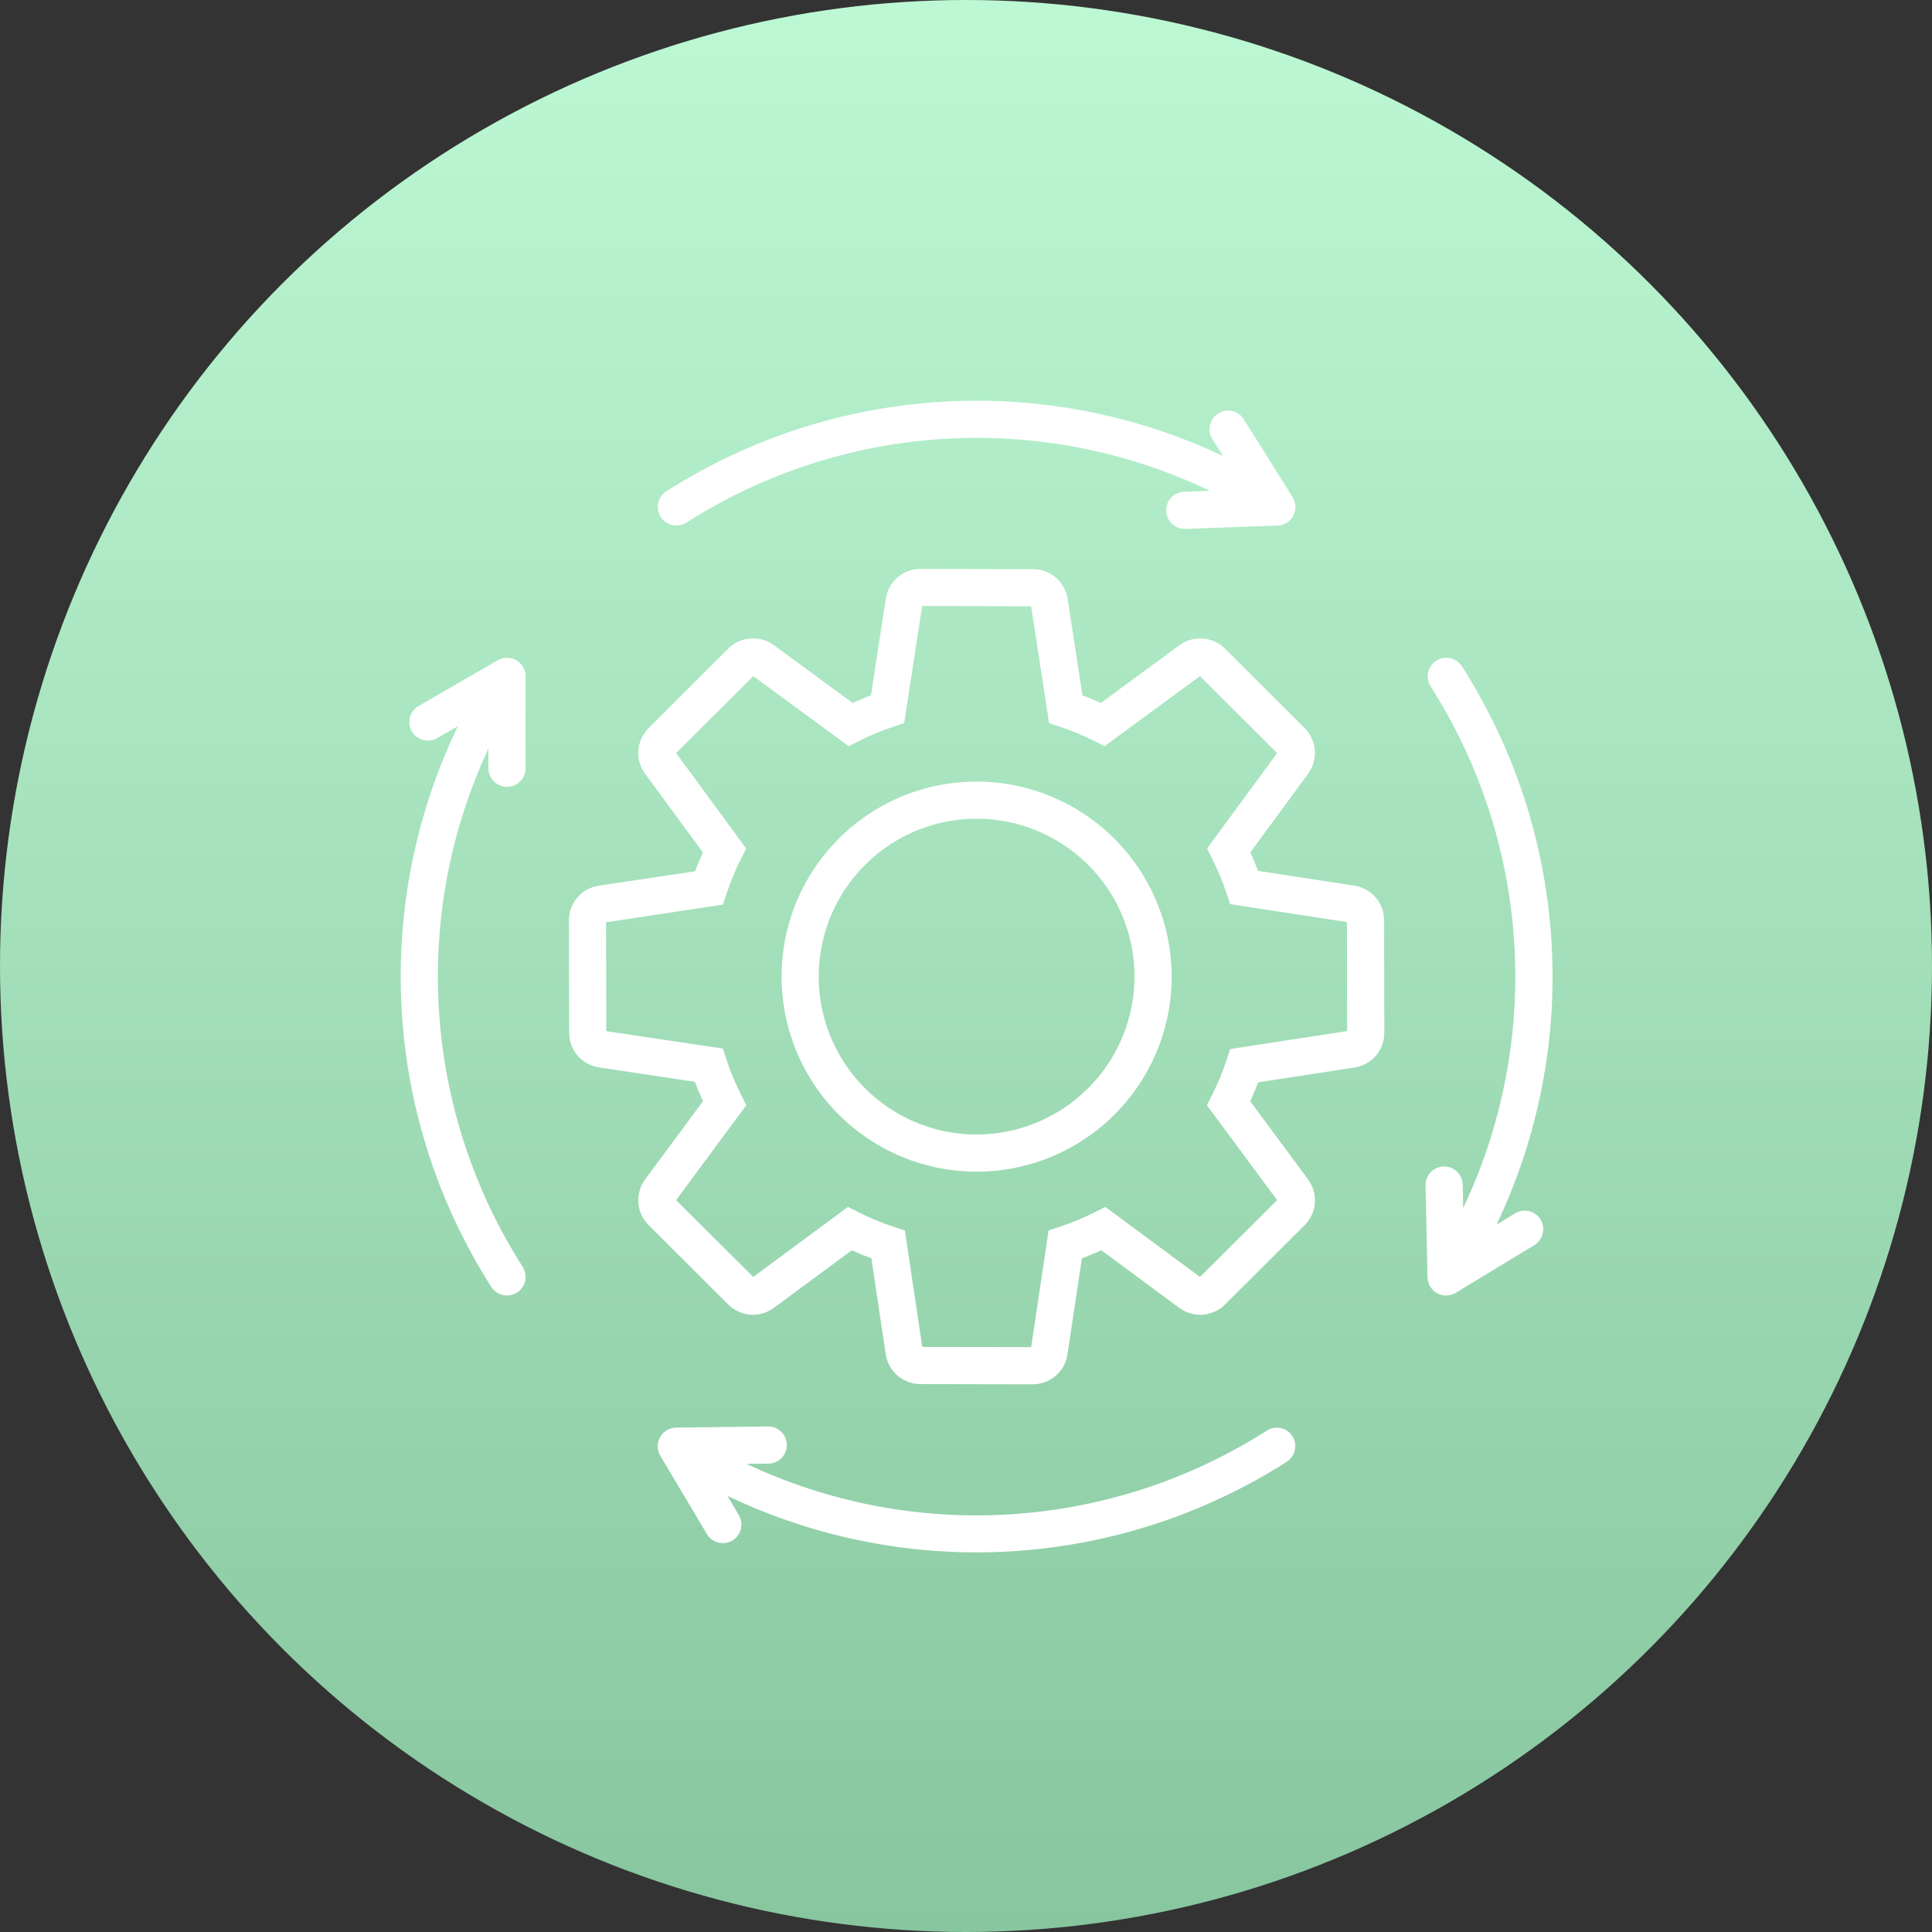 <svg xmlns="http://www.w3.org/2000/svg" width="67" height="67" viewBox="0 0 67 67" fill="none"><rect x="0" y="0" width="67" height="67" fill="#333333" stroke="none"/><circle cx="33.5" cy="33.5" r="33.5" fill="url(#paint0_linear_666_105075)"></circle><g clip-path="url(#clip0_666_105075)"><path d="M46.962 30.712L43.626 30.201C43.545 29.986 43.456 29.773 43.36 29.561L45.362 26.835C45.536 26.599 45.62 26.309 45.597 26.017C45.575 25.725 45.448 25.451 45.24 25.245L42.485 22.497C42.279 22.29 42.005 22.165 41.713 22.143C41.422 22.121 41.132 22.204 40.898 22.378L38.175 24.378C37.965 24.283 37.753 24.194 37.538 24.114L37.026 20.775C36.983 20.486 36.838 20.221 36.616 20.031C36.394 19.84 36.111 19.736 35.819 19.737L31.926 19.73C31.633 19.728 31.35 19.832 31.128 20.023C30.906 20.214 30.761 20.478 30.718 20.768L30.204 24.114C29.99 24.194 29.776 24.282 29.567 24.378L26.844 22.378C26.609 22.203 26.319 22.118 26.026 22.14C25.733 22.162 25.458 22.289 25.252 22.497L22.497 25.245C22.289 25.451 22.161 25.725 22.139 26.017C22.116 26.309 22.2 26.599 22.374 26.835L24.376 29.561C24.279 29.776 24.188 29.994 24.105 30.215L20.772 30.714C20.482 30.755 20.216 30.901 20.025 31.123C19.833 31.345 19.728 31.628 19.73 31.922L19.737 35.81C19.736 36.104 19.841 36.387 20.032 36.609C20.224 36.831 20.489 36.976 20.779 37.018L24.1 37.516C24.185 37.743 24.279 37.968 24.379 38.189L22.377 40.895C22.201 41.13 22.116 41.421 22.138 41.714C22.16 42.007 22.288 42.282 22.497 42.489L25.252 45.236C25.458 45.444 25.732 45.57 26.024 45.591C26.317 45.613 26.607 45.528 26.841 45.353L29.54 43.358C29.763 43.459 29.989 43.553 30.219 43.639L30.715 46.957C30.758 47.247 30.903 47.513 31.125 47.704C31.347 47.895 31.63 48 31.923 47.999L35.812 48.007C36.105 48.008 36.389 47.903 36.611 47.712C36.833 47.52 36.978 47.255 37.02 46.965L37.518 43.639C37.746 43.553 37.972 43.459 38.194 43.358L40.893 45.353C41.128 45.529 41.418 45.614 41.711 45.592C42.003 45.571 42.278 45.444 42.485 45.236L45.24 42.491C45.449 42.285 45.576 42.01 45.598 41.717C45.62 41.424 45.535 41.133 45.36 40.898L43.358 38.192C43.456 37.976 43.547 37.756 43.63 37.534L46.969 37.022C47.259 36.979 47.523 36.833 47.713 36.611C47.904 36.389 48.008 36.106 48.007 35.814L47.999 31.921C48.001 31.628 47.896 31.345 47.706 31.123C47.515 30.901 47.251 30.756 46.962 30.712ZM42.664 36.379L42.54 36.753C42.401 37.172 42.232 37.58 42.034 37.975L41.855 38.329L44.29 41.62L41.615 44.283L38.332 41.855L37.975 42.034C37.575 42.236 37.161 42.408 36.736 42.548L36.364 42.672L35.76 46.717L31.984 46.711L31.379 42.673L31.003 42.549C30.577 42.408 30.162 42.236 29.761 42.034L29.408 41.855L26.121 44.283L23.447 41.619L25.881 38.328L25.703 37.974C25.502 37.574 25.331 37.161 25.191 36.737L25.067 36.364L21.025 35.759L21.018 31.984L25.07 31.372L25.195 30.996C25.334 30.578 25.502 30.172 25.699 29.779L25.877 29.426L23.447 26.116L26.124 23.448L29.43 25.876L29.782 25.699C30.17 25.505 30.571 25.339 30.983 25.202L31.357 25.077L31.979 21.017L35.759 21.024L36.381 25.077L36.754 25.202C37.165 25.338 37.566 25.505 37.954 25.699L38.306 25.876L41.613 23.448L44.29 26.116L41.86 29.426L42.037 29.779C42.232 30.167 42.4 30.57 42.537 30.982L42.661 31.355L46.711 31.976L46.718 35.756L42.664 36.379ZM33.868 27.104C32.53 27.104 31.222 27.5 30.11 28.244C28.998 28.987 28.131 30.044 27.619 31.279C27.107 32.516 26.973 33.876 27.234 35.188C27.495 36.5 28.139 37.705 29.085 38.651C30.031 39.597 31.236 40.242 32.548 40.503C33.861 40.764 35.221 40.63 36.457 40.118C37.693 39.606 38.749 38.739 39.493 37.626C40.236 36.514 40.633 35.206 40.633 33.868C40.63 32.075 39.916 30.356 38.648 29.088C37.38 27.82 35.661 27.106 33.868 27.104ZM33.868 39.344C32.785 39.344 31.726 39.023 30.826 38.421C29.925 37.819 29.224 36.964 28.809 35.964C28.395 34.963 28.286 33.862 28.497 32.8C28.709 31.738 29.23 30.762 29.996 29.996C30.762 29.23 31.738 28.709 32.8 28.497C33.862 28.286 34.963 28.395 35.964 28.809C36.964 29.224 37.819 29.925 38.421 30.826C39.023 31.726 39.344 32.785 39.344 33.868C39.342 35.32 38.764 36.711 37.737 37.737C36.711 38.764 35.32 39.342 33.868 39.344ZM18.228 23.455V26.642C18.228 26.812 18.16 26.976 18.039 27.097C17.918 27.218 17.755 27.286 17.584 27.286C17.413 27.286 17.249 27.218 17.128 27.097C17.007 26.976 16.939 26.812 16.939 26.642V25.956C15.608 28.811 15.018 31.955 15.226 35.097C15.433 38.24 16.431 41.28 18.126 43.934C18.171 44.006 18.202 44.085 18.217 44.169C18.232 44.252 18.23 44.338 18.212 44.421C18.193 44.503 18.159 44.582 18.11 44.651C18.062 44.721 18 44.78 17.929 44.825C17.857 44.871 17.777 44.902 17.694 44.917C17.611 44.931 17.525 44.93 17.442 44.911C17.36 44.893 17.281 44.859 17.212 44.81C17.142 44.762 17.083 44.7 17.038 44.628C15.203 41.755 14.133 38.459 13.931 35.056C13.728 31.652 14.399 28.253 15.88 25.182L15.146 25.606C14.998 25.686 14.825 25.705 14.664 25.66C14.502 25.614 14.365 25.507 14.281 25.362C14.197 25.217 14.173 25.044 14.214 24.881C14.255 24.719 14.359 24.578 14.502 24.491L17.262 22.897C17.359 22.84 17.471 22.811 17.584 22.811C17.697 22.811 17.808 22.84 17.906 22.897C18.004 22.953 18.085 23.035 18.142 23.133C18.198 23.231 18.228 23.342 18.228 23.455ZM44.82 49.806C44.911 49.949 44.942 50.123 44.905 50.288C44.869 50.454 44.769 50.599 44.626 50.691C41.76 52.522 38.475 53.591 35.081 53.798C31.686 54.005 28.295 53.343 25.228 51.875L25.631 52.558C25.712 52.704 25.733 52.876 25.69 53.037C25.646 53.199 25.542 53.337 25.399 53.423C25.256 53.509 25.085 53.536 24.922 53.498C24.759 53.46 24.618 53.361 24.527 53.221L22.898 50.483C22.841 50.386 22.809 50.275 22.808 50.162C22.806 50.049 22.835 49.937 22.89 49.839C22.945 49.74 23.026 49.658 23.123 49.6C23.22 49.542 23.331 49.511 23.444 49.509L26.629 49.468H26.638C26.809 49.467 26.973 49.534 27.095 49.654C27.217 49.774 27.285 49.938 27.287 50.108C27.288 50.279 27.221 50.444 27.101 50.565C26.981 50.687 26.817 50.756 26.646 50.757L25.886 50.766C28.747 52.115 31.903 52.716 35.059 52.514C38.215 52.312 41.269 51.313 43.934 49.611C44.078 49.52 44.251 49.489 44.417 49.526C44.583 49.562 44.728 49.663 44.82 49.806ZM53.424 42.294C53.468 42.366 53.497 42.447 53.51 42.53C53.523 42.614 53.519 42.699 53.499 42.782C53.479 42.864 53.443 42.941 53.393 43.01C53.343 43.078 53.28 43.136 53.207 43.18L50.484 44.833C50.387 44.892 50.276 44.924 50.163 44.926C50.05 44.929 49.938 44.901 49.839 44.847C49.74 44.793 49.657 44.713 49.598 44.616C49.54 44.519 49.508 44.409 49.505 44.296L49.436 41.111C49.434 41.026 49.449 40.942 49.479 40.863C49.51 40.784 49.556 40.712 49.614 40.651C49.673 40.59 49.743 40.541 49.82 40.507C49.898 40.473 49.981 40.454 50.066 40.452H50.08C50.249 40.452 50.411 40.518 50.531 40.636C50.651 40.754 50.721 40.914 50.724 41.083L50.742 41.892C52.102 39.028 52.711 35.865 52.513 32.701C52.315 29.537 51.317 26.474 49.611 23.802C49.519 23.658 49.488 23.483 49.525 23.316C49.562 23.149 49.663 23.003 49.808 22.911C49.952 22.819 50.127 22.788 50.294 22.825C50.461 22.862 50.607 22.964 50.699 23.108C52.525 25.968 53.594 29.246 53.804 32.633C54.014 36.02 53.359 39.406 51.899 42.469L52.544 42.077C52.69 41.989 52.864 41.962 53.03 42.003C53.196 42.044 53.338 42.148 53.427 42.294H53.424ZM22.916 17.931C22.87 17.86 22.838 17.781 22.823 17.697C22.807 17.613 22.808 17.528 22.826 17.445C22.844 17.362 22.878 17.283 22.926 17.213C22.975 17.143 23.036 17.084 23.108 17.038C25.959 15.217 29.226 14.15 32.602 13.936C35.978 13.722 39.354 14.367 42.412 15.813L42.044 15.226C41.953 15.081 41.924 14.906 41.962 14.739C42 14.573 42.103 14.428 42.248 14.338C42.393 14.247 42.568 14.217 42.734 14.255C42.901 14.294 43.045 14.396 43.136 14.541L44.827 17.241C44.887 17.337 44.921 17.447 44.925 17.56C44.929 17.673 44.903 17.785 44.85 17.885C44.797 17.985 44.719 18.069 44.623 18.129C44.528 18.189 44.418 18.223 44.305 18.227L41.121 18.342H41.096C41.012 18.344 40.928 18.328 40.849 18.297C40.77 18.266 40.698 18.22 40.638 18.162C40.577 18.103 40.528 18.032 40.494 17.955C40.461 17.877 40.442 17.794 40.441 17.709C40.439 17.625 40.455 17.541 40.486 17.462C40.517 17.383 40.563 17.311 40.622 17.25C40.68 17.189 40.751 17.141 40.828 17.107C40.906 17.073 40.989 17.055 41.074 17.054L41.956 17.021C39.086 15.646 35.912 15.026 32.736 15.219C29.559 15.413 26.484 16.413 23.802 18.126C23.659 18.217 23.485 18.248 23.319 18.211C23.153 18.175 23.008 18.074 22.916 17.931Z" fill="white"></path></g><defs><linearGradient id="paint0_linear_666_105075" x1="33.5" y1="0" x2="33.5" y2="67" gradientUnits="userSpaceOnUse"><stop stop-color="#BDF8D4"></stop><stop offset="1" stop-color="#87C69F"></stop></linearGradient><clipPath id="clip0_666_105075"><rect width="41.231" height="41.231" fill="white" transform="translate(13.253 13.253)"></rect></clipPath></defs></svg>